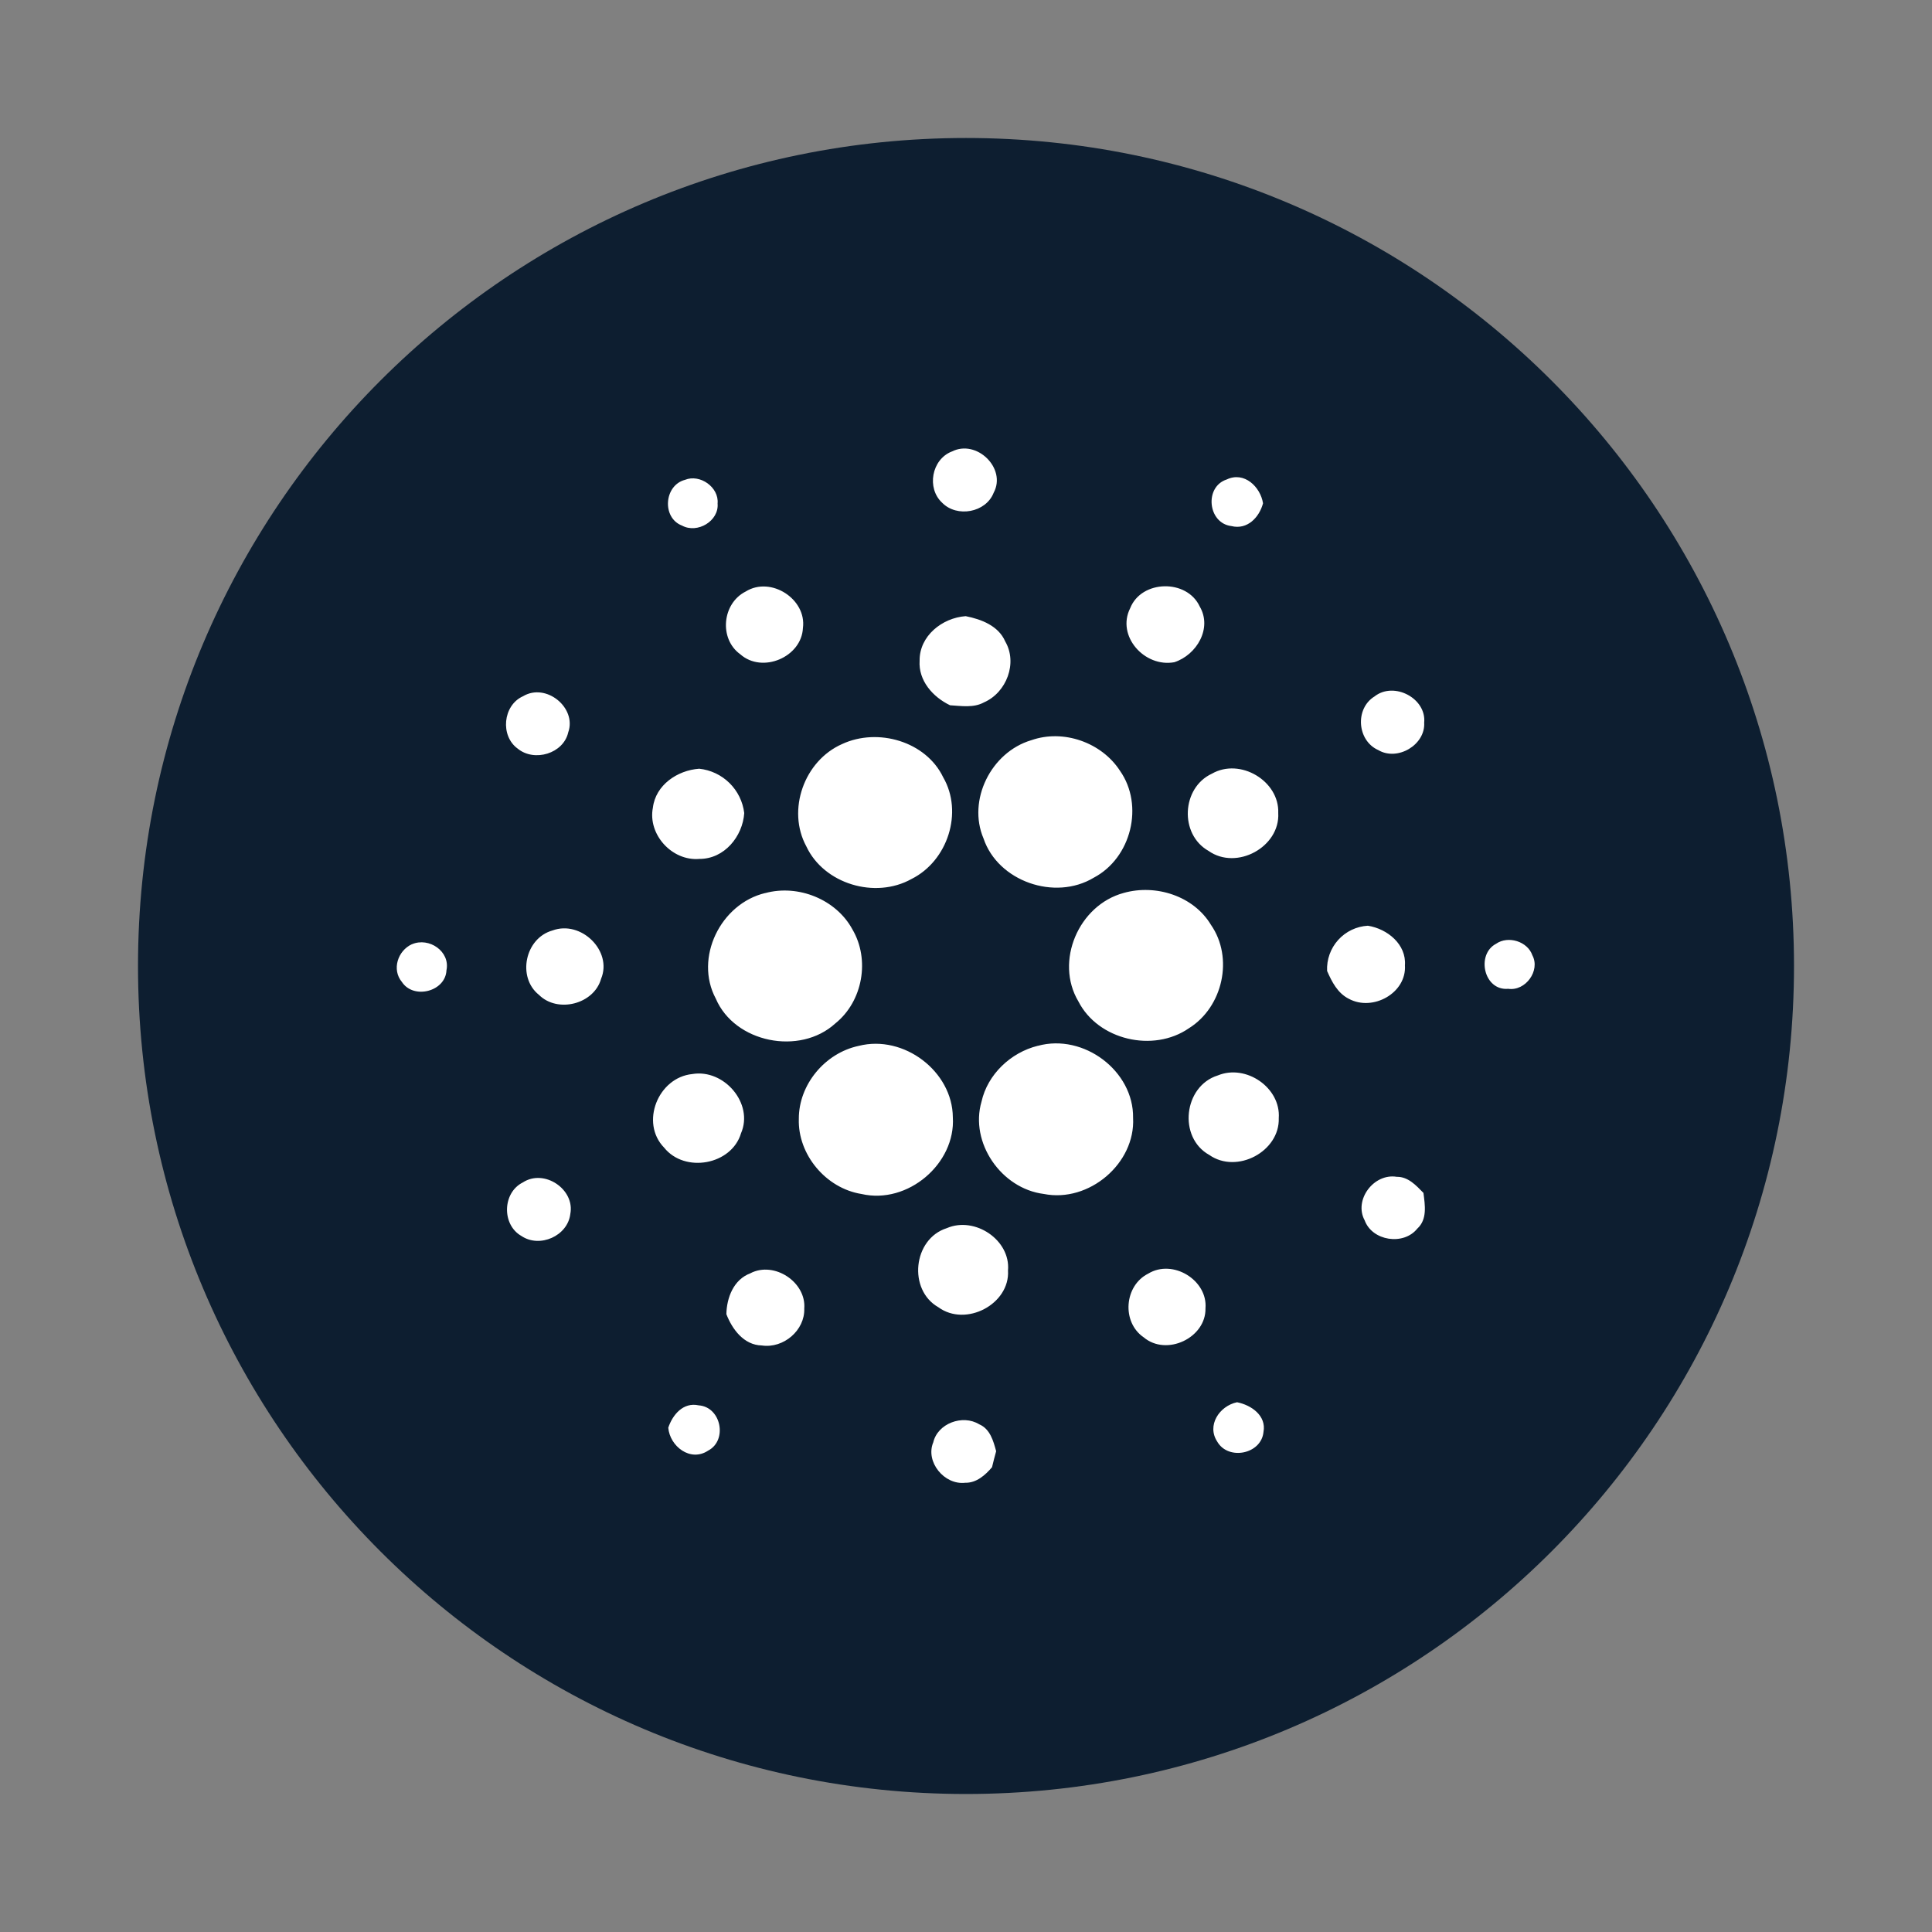 <svg width="256" height="256" viewBox="0 0 256 256" fill="none" xmlns="http://www.w3.org/2000/svg">
<rect x="0" y="0" width="256" height="256" fill="#808080" stroke="none"/>
<g clip-path="url(#clip0_4712_103978)">
<path d="M128 237.714C188.594 237.714 237.715 188.593 237.715 127.999C237.715 67.406 188.594 18.285 128 18.285C67.407 18.285 18.286 67.406 18.286 127.999C18.286 188.593 67.407 237.714 128 237.714Z" fill="#0D1E30"/>
<path d="M126.112 59.838C129.397 58.145 133.408 62.06 131.666 65.29C130.645 67.923 126.798 68.622 124.837 66.613C122.759 64.693 123.438 60.88 126.112 59.831V59.838ZM90.763 63.582C92.759 62.773 95.289 64.57 95.084 66.716C95.289 69.034 92.409 70.748 90.373 69.644C87.678 68.615 87.986 64.309 90.763 63.582ZM163.161 69.706C160.041 69.335 159.547 64.508 162.544 63.534C164.875 62.423 167.015 64.515 167.358 66.689C166.864 68.54 165.287 70.24 163.161 69.706ZM98.807 78.38C102.146 76.302 106.905 79.395 106.391 83.214C106.219 87.061 101.022 89.296 98.087 86.691C95.248 84.647 95.68 79.957 98.807 78.38ZM149.755 80.588C151.243 76.817 157.278 76.693 158.971 80.368C160.651 83.228 158.587 86.773 155.605 87.747C151.648 88.474 147.897 84.263 149.755 80.588ZM121.854 87.534C121.819 84.284 124.823 81.87 127.957 81.644C130.041 82.055 132.304 82.926 133.195 84.99C134.862 87.843 133.381 91.758 130.384 93.068C129.013 93.822 127.381 93.541 125.886 93.452C123.602 92.355 121.675 90.181 121.854 87.534ZM69.287 92.266C72.338 90.414 76.453 93.774 75.294 97.038C74.663 99.856 70.809 101.002 68.608 99.205C66.256 97.518 66.626 93.466 69.294 92.259L69.287 92.266ZM182.169 92.252C184.754 90.277 189.026 92.547 188.711 95.756C188.889 98.684 185.193 100.899 182.629 99.39C179.803 98.135 179.509 93.856 182.169 92.259V92.252ZM136.638 98.087C140.903 96.579 145.977 98.382 148.405 102.133C151.614 106.707 149.913 113.674 144.928 116.3C139.771 119.406 132.235 116.78 130.322 111.102C128.162 106.028 131.317 99.678 136.631 98.087H136.638ZM111.589 98.588C116.32 96.394 122.69 98.231 124.974 102.99C127.662 107.626 125.584 114.078 120.777 116.471C115.963 119.166 109.168 117.123 106.843 112.151C104.231 107.338 106.549 100.803 111.589 98.588ZM86.512 107.015C86.876 104.019 89.749 102.065 92.649 101.859C94.162 102.019 95.576 102.687 96.659 103.754C97.743 104.822 98.432 106.225 98.615 107.735C98.409 110.821 95.989 113.825 92.67 113.811C89.015 114.119 85.813 110.54 86.512 107.015ZM160.583 102.517C164.334 100.371 169.538 103.491 169.374 107.729C169.627 112.22 163.867 115.381 160.137 112.748C156.256 110.554 156.558 104.382 160.583 102.517ZM101.406 118.337C105.781 117.15 110.8 119.18 112.946 123.143C115.298 127.134 114.338 132.675 110.683 135.61C105.986 139.902 97.34 138.174 94.844 132.318C91.97 126.949 95.461 119.749 101.399 118.33L101.406 118.337ZM148.905 118.316C153.163 117.116 158.169 118.727 160.459 122.547C163.49 126.915 162.043 133.436 157.538 136.247C152.807 139.518 145.497 137.804 142.891 132.689C139.737 127.402 142.912 119.927 148.905 118.316ZM73.202 123.294C76.987 121.889 81.184 125.996 79.648 129.692C78.716 133.052 73.895 134.3 71.406 131.818C68.492 129.486 69.568 124.309 73.202 123.294ZM175.847 128.657C175.776 127.147 176.304 125.671 177.316 124.548C178.327 123.426 179.742 122.748 181.25 122.663C183.842 123.075 186.366 125.132 186.16 127.909C186.4 131.578 181.909 134.067 178.727 132.346C177.239 131.598 176.478 130.097 175.847 128.657ZM54.585 125.118C56.862 124.138 59.68 126.078 59.159 128.567C59.035 131.386 54.805 132.476 53.255 130.117C51.883 128.478 52.706 125.962 54.585 125.111V125.118ZM198.235 125.057C199.84 123.939 202.418 124.741 203.049 126.586C204.126 128.602 202.151 131.358 199.847 131.022C196.61 131.31 195.568 126.462 198.235 125.057ZM113.776 138.586C119.769 137.057 126.215 141.973 126.256 148.049C126.64 154.186 120.29 159.623 114.16 158.211C109.415 157.457 105.691 152.958 105.849 148.247C105.835 143.735 109.291 139.539 113.776 138.586ZM137.515 138.579C143.598 136.906 150.235 141.911 150.139 148.124C150.462 154.145 144.311 159.404 138.304 158.204C132.647 157.491 128.478 151.381 130.055 145.978C130.85 142.385 133.909 139.463 137.515 138.572V138.579ZM91.737 142.316C95.948 141.61 99.897 146.225 98.19 150.161C96.942 154.357 90.743 155.489 88 152.067C84.791 148.775 87.191 142.769 91.737 142.316ZM161.365 142.501C165.122 140.951 169.73 144.147 169.442 148.158C169.593 152.567 163.902 155.612 160.233 153.034C156.071 150.723 156.832 143.914 161.365 142.501ZM180.825 161.701C179.358 159.006 182.025 155.434 185.077 155.934C186.585 155.907 187.648 157.079 188.615 158.067C188.814 159.665 189.15 161.571 187.799 162.798C185.968 165.082 181.819 164.43 180.825 161.701ZM69.273 156.682C72.119 154.823 76.213 157.601 75.568 160.865C75.225 163.765 71.522 165.418 69.088 163.772C66.469 162.284 66.565 158.039 69.273 156.682ZM125.454 162.737C129.177 161.125 133.922 164.314 133.566 168.346C133.84 172.803 127.977 175.889 124.336 173.214C120.29 170.917 120.969 164.156 125.454 162.737ZM99.438 168.709C102.606 167.07 106.857 169.902 106.569 173.399C106.665 176.266 103.826 178.707 100.946 178.282C98.567 178.234 97.017 176.129 96.249 174.133C96.29 171.959 97.202 169.539 99.438 168.716V168.709ZM152.142 168.764C155.406 166.775 160.041 169.628 159.733 173.358C159.815 177.267 154.576 179.763 151.538 177.198C148.603 175.189 148.96 170.362 152.142 168.764ZM161.31 191.05C159.856 188.897 161.563 186.298 163.915 185.804C165.815 186.181 167.824 187.587 167.419 189.74C167.145 192.668 162.798 193.559 161.31 191.057V191.05ZM88.549 189.178C89.125 187.463 90.523 185.77 92.574 186.215C95.557 186.421 96.441 190.851 93.829 192.215C91.484 193.772 88.754 191.639 88.549 189.178ZM123.657 191.146C124.226 188.609 127.552 187.381 129.746 188.725C131.2 189.342 131.625 190.933 131.995 192.291C131.8 192.996 131.617 193.705 131.447 194.417C130.549 195.459 129.39 196.508 127.895 196.474C125.118 196.796 122.608 193.703 123.65 191.146H123.657Z" fill="white"/>
</g>
<defs>
<clipPath id="clip0_4712_103978">
<rect width="219.429" height="219.429" fill="white" transform="translate(18.286 18.285)"/>
</clipPath>
</defs>
</svg>
